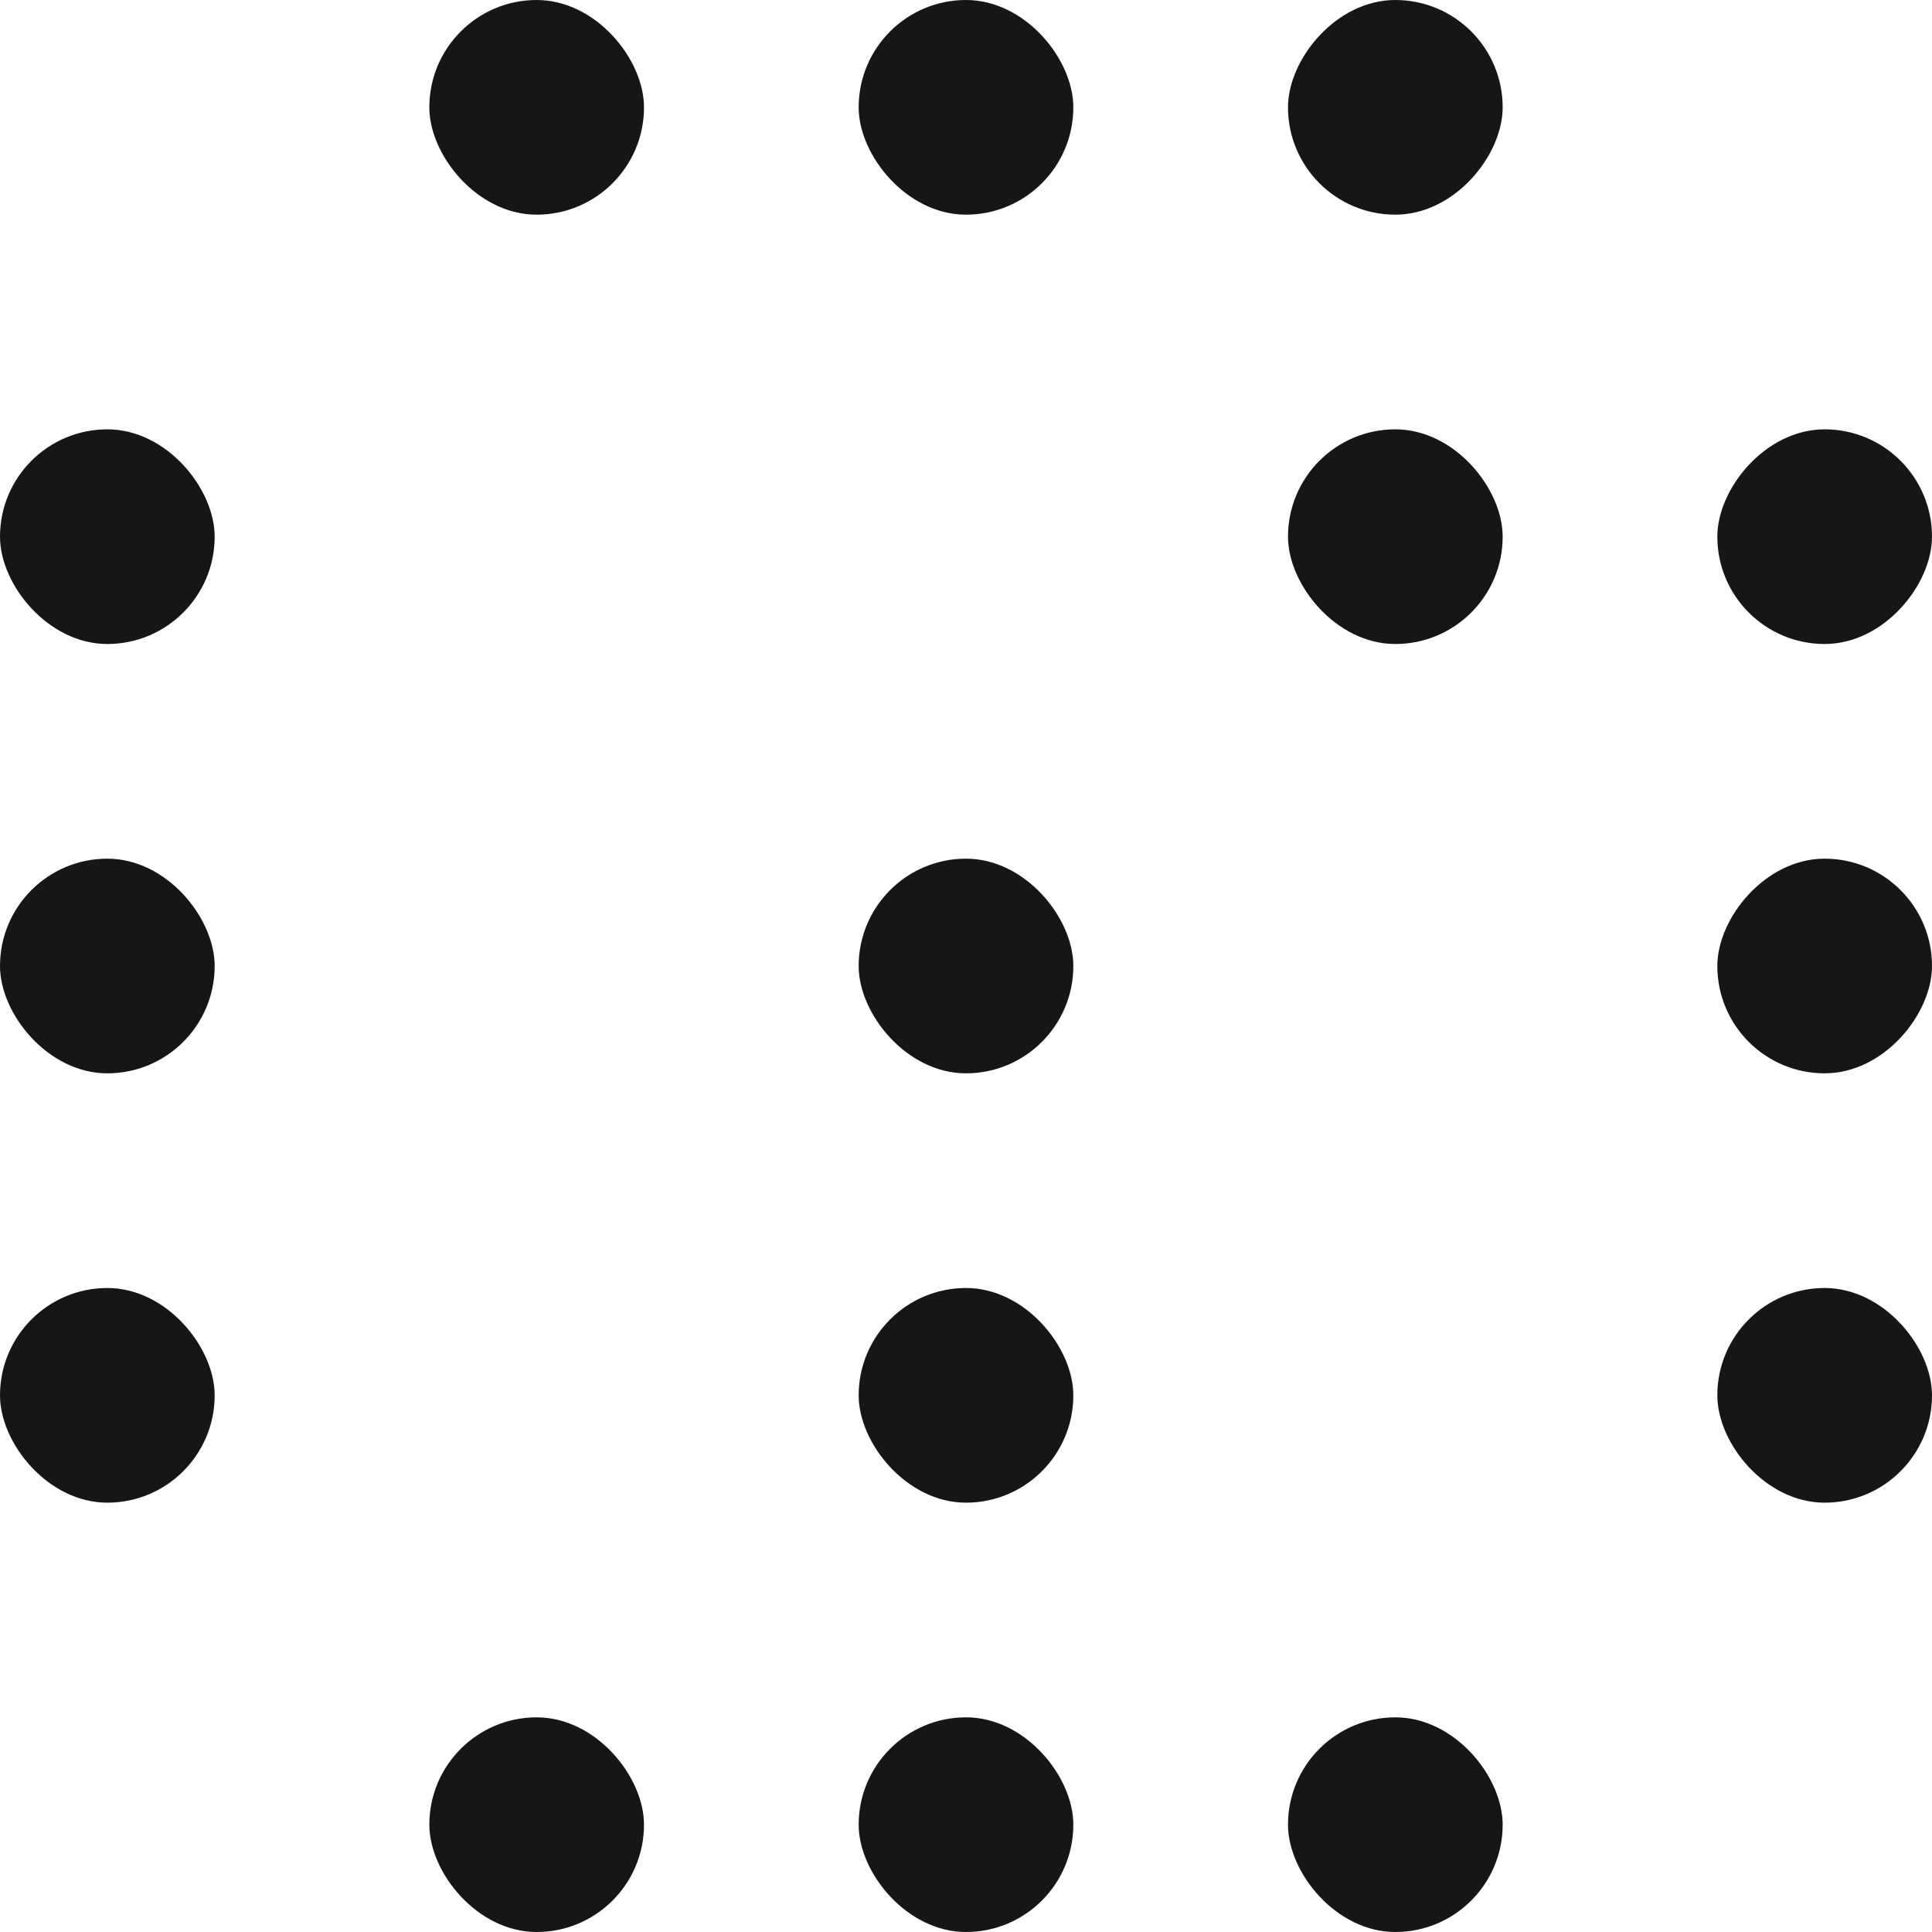 <?xml version="1.0" encoding="UTF-8"?> <svg xmlns="http://www.w3.org/2000/svg" width="18" height="18" viewBox="0 0 18 18" fill="none"><g clip-path="url(#clip0_463_428)"><rect y="8" width="2" height="2" rx="1" fill="#161616"></rect><rect x="8" width="2" height="2" rx="1" fill="#161616"></rect><rect x="8" y="8" width="2" height="2" rx="1" fill="#161616"></rect><rect x="12" y="4" width="2" height="2" rx="1" fill="#161616"></rect><rect x="8" y="12" width="2" height="2" rx="1" fill="#161616"></rect><rect y="4" width="2" height="2" rx="1" fill="#161616"></rect><rect x="4" width="2" height="2" rx="1" fill="#161616"></rect><rect y="12" width="2" height="2" rx="1" fill="#161616"></rect><rect x="16" y="12" width="2" height="2" rx="1" fill="#161616"></rect><rect x="4" y="16" width="2" height="2" rx="1" fill="#161616"></rect><rect x="8" y="16" width="2" height="2" rx="1" fill="#161616"></rect><rect x="12" y="16" width="2" height="2" rx="1" fill="#161616"></rect><rect width="2" height="2" rx="1" transform="matrix(-1 0 0 1 18 8)" fill="#161616"></rect><rect width="2" height="2" rx="1" transform="matrix(-1 0 0 1 18 4)" fill="#161616"></rect><rect width="2" height="2" rx="1" transform="matrix(-1 0 0 1 14 0)" fill="#161616"></rect></g><defs><clipPath id="clip0_463_428"><rect width="18" height="18" fill="white"></rect></clipPath></defs></svg> 